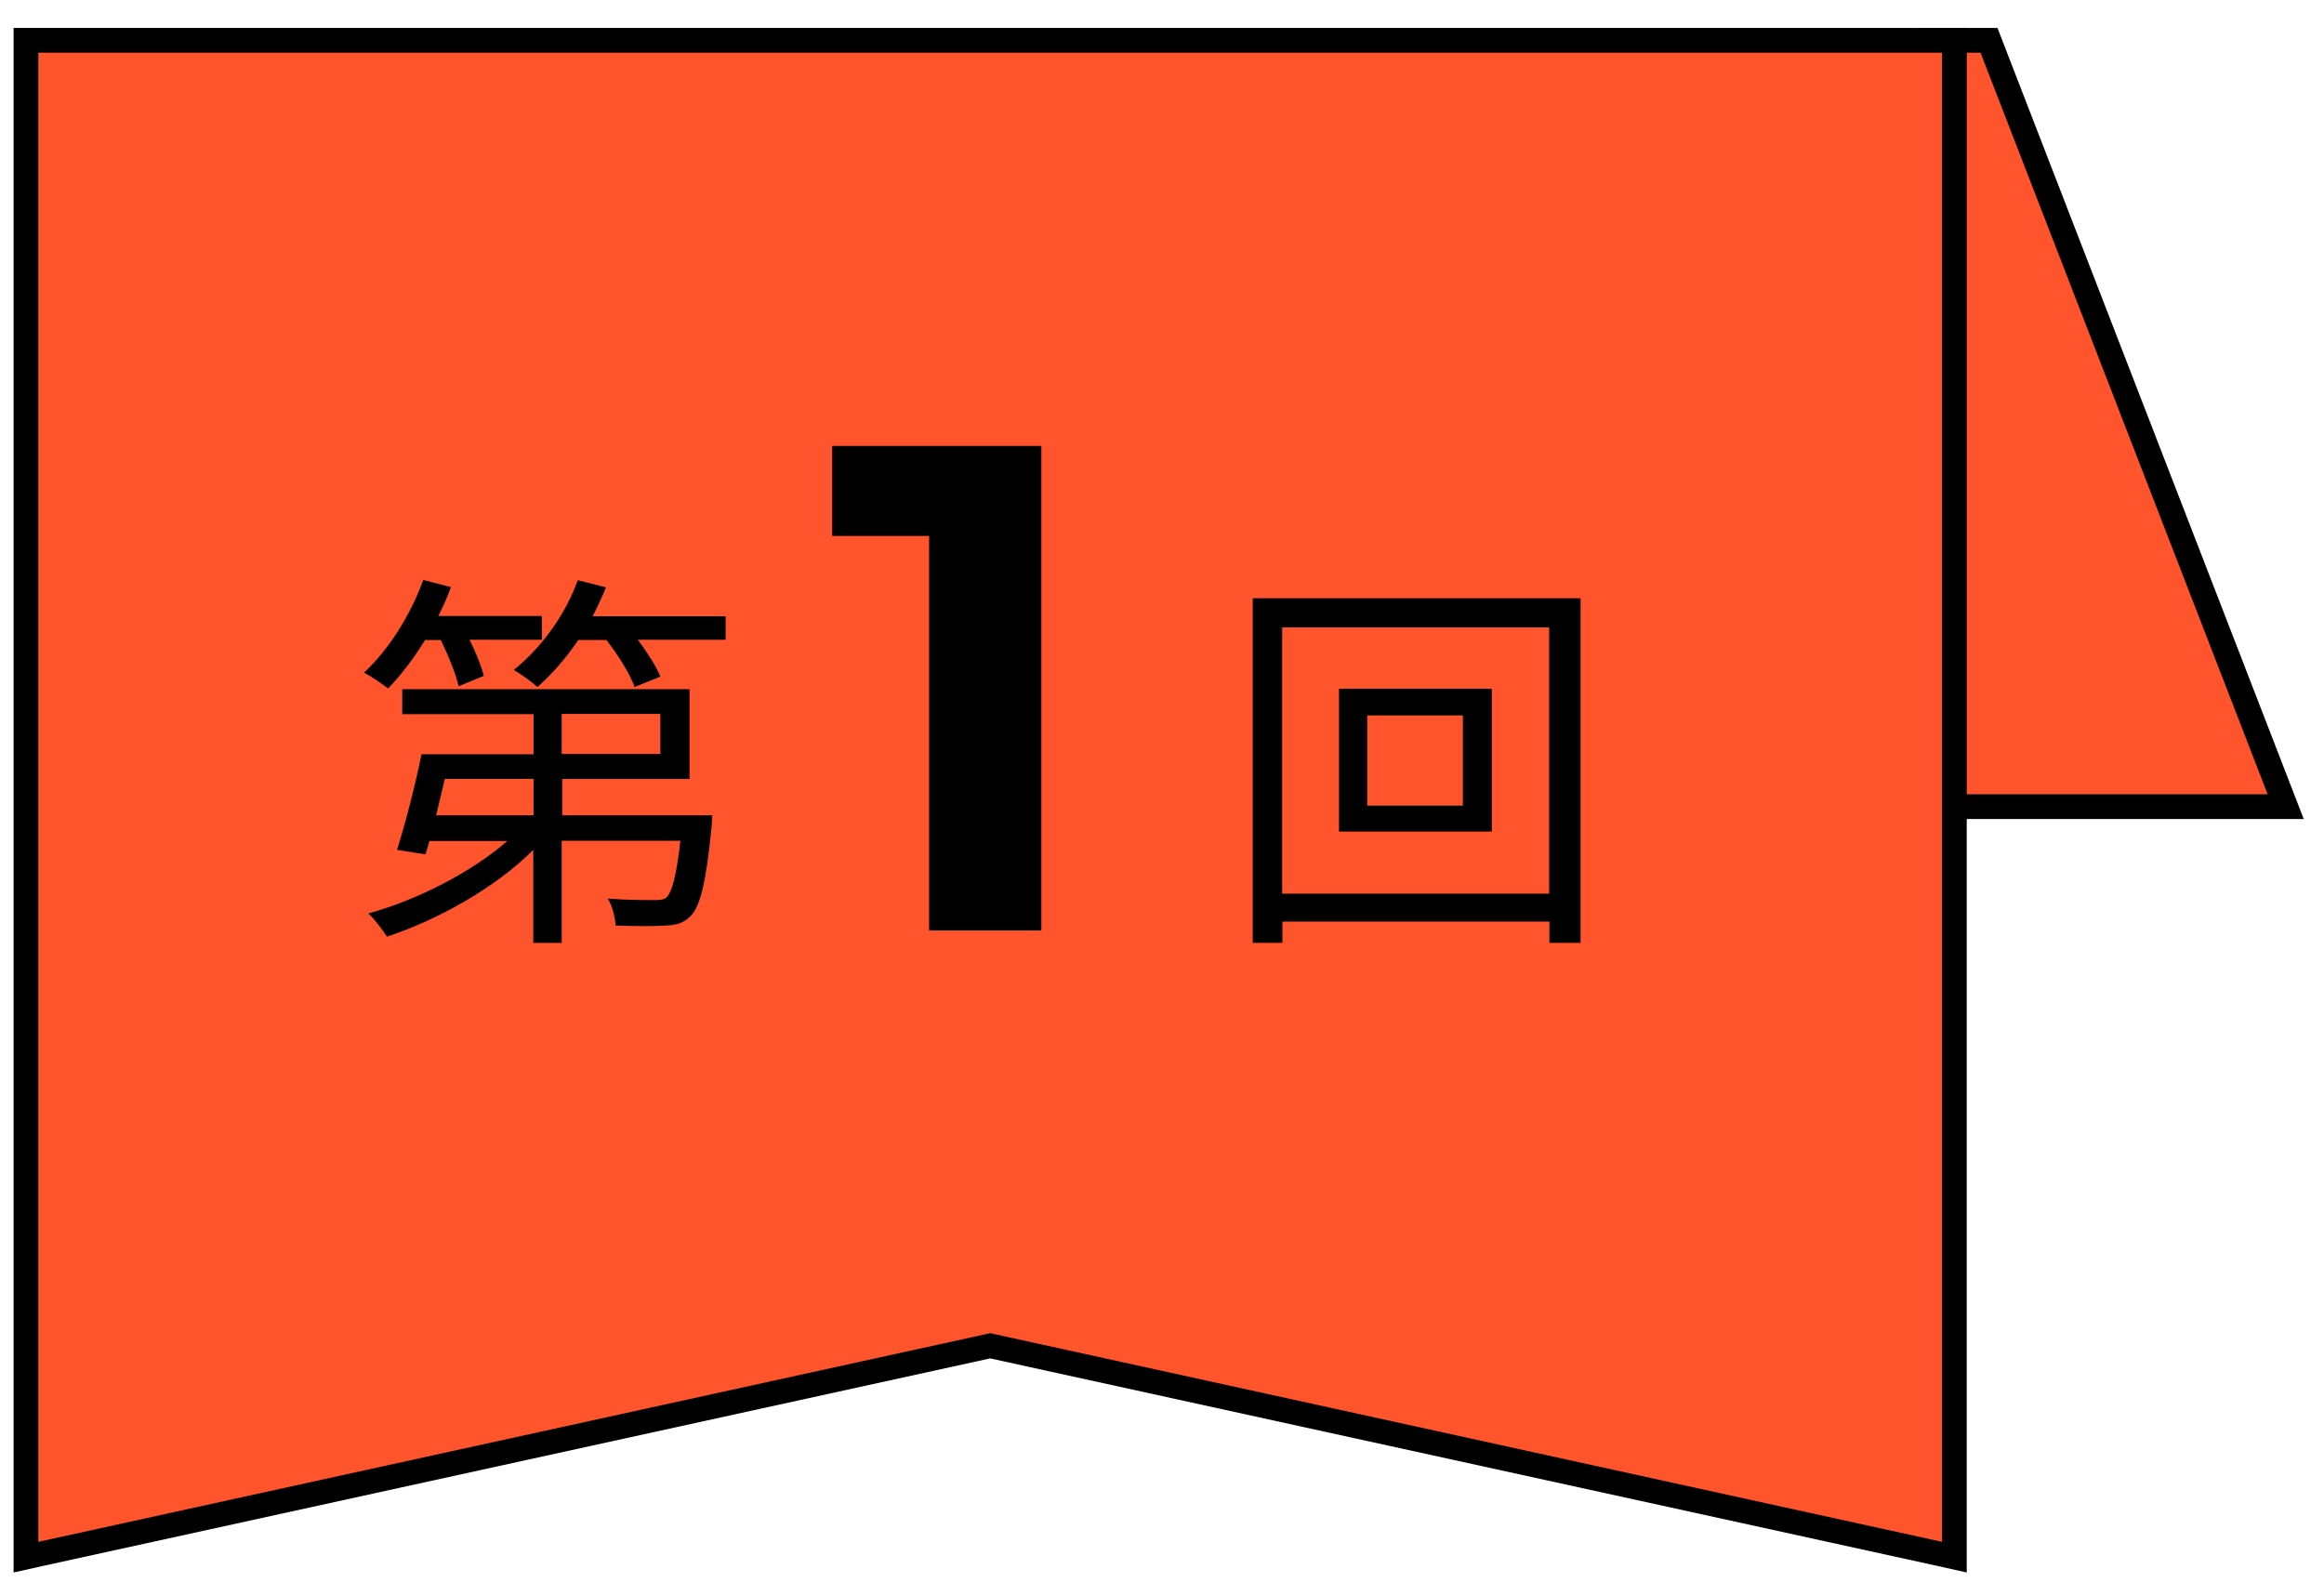 <?xml version="1.0" encoding="UTF-8"?>
<svg id="_レイヤー_1" data-name="レイヤー_1" xmlns="http://www.w3.org/2000/svg" width="94" height="64" viewBox="0 0 94 64">
  <polygon points="80.45 1.63 92.45 32.63 78.05 32.63 78.05 1.63 80.45 1.63" fill="#ff542c" stroke="#000" stroke-miterlimit="10"/>
  <g>
    <polygon points="40.05 54.44 1.05 62.99 1.05 1.63 79.05 1.63 79.05 62.99 40.05 54.44" fill="#ff542c"/>
    <path d="M78.55,2.13v60.24l-38.5-8.44L1.55,62.37V2.13h77M79.55,1.13H.55v62.48l1.21-.27,38.29-8.39,38.29,8.39,1.21.27V1.13h0Z"/>
  </g>
  <g>
    <path d="M17.2,25.88c-.46.75-.99,1.44-1.5,1.97-.21-.16-.69-.5-.98-.64,1.01-.93,1.89-2.34,2.4-3.75l1.12.29c-.14.4-.32.78-.51,1.17h4.19v.96h-2.93c.26.51.48,1.07.58,1.46l-1.02.42c-.11-.5-.42-1.25-.72-1.87h-.62ZM28.81,32.99s-.02.3-.03.48c-.22,2.21-.45,3.19-.85,3.59-.27.27-.56.37-1.01.38-.42.03-1.18.03-2.02,0-.02-.34-.13-.8-.32-1.09.78.06,1.54.06,1.82.06.27,0,.43,0,.56-.11.22-.22.4-.86.56-2.29h-4.8v4.13h-1.15v-3.76c-1.54,1.54-3.86,2.83-5.92,3.51-.18-.29-.5-.7-.75-.94,1.97-.54,4.16-1.66,5.62-2.93h-3.15c-.06.19-.11.38-.16.54l-1.15-.18c.32-1.02.74-2.62.99-3.87h4.53v-1.62h-5.31v-1.01h11.62v3.63h-5.15v1.47h6.08ZM17.99,31.51c-.11.5-.24.99-.35,1.47h3.94v-1.47h-3.59ZM29.35,24.92v.96h-3.55c.38.51.74,1.07.91,1.49l-1.04.42c-.19-.53-.66-1.28-1.14-1.9h-1.14c-.5.74-1.07,1.39-1.65,1.9-.21-.19-.69-.54-.96-.69,1.1-.88,2.08-2.21,2.59-3.63l1.14.29c-.16.4-.34.78-.54,1.17h5.38ZM22.72,30.5h3.99v-1.62h-3.99v1.62Z"/>
    <path d="M42.12,18.04v19.6h-4.54v-15.96h-3.92v-3.64h8.46Z"/>
    <path d="M63.93,24.2v13.94h-1.26v-.86h-10.8v.86h-1.2v-13.94h13.27ZM62.66,36.15v-10.77h-10.8v10.77h10.8ZM60.34,27.86v5.78h-6.18v-5.78h6.18ZM59.17,28.94h-3.87v3.65h3.87v-3.65Z"/>
  </g>
</svg>